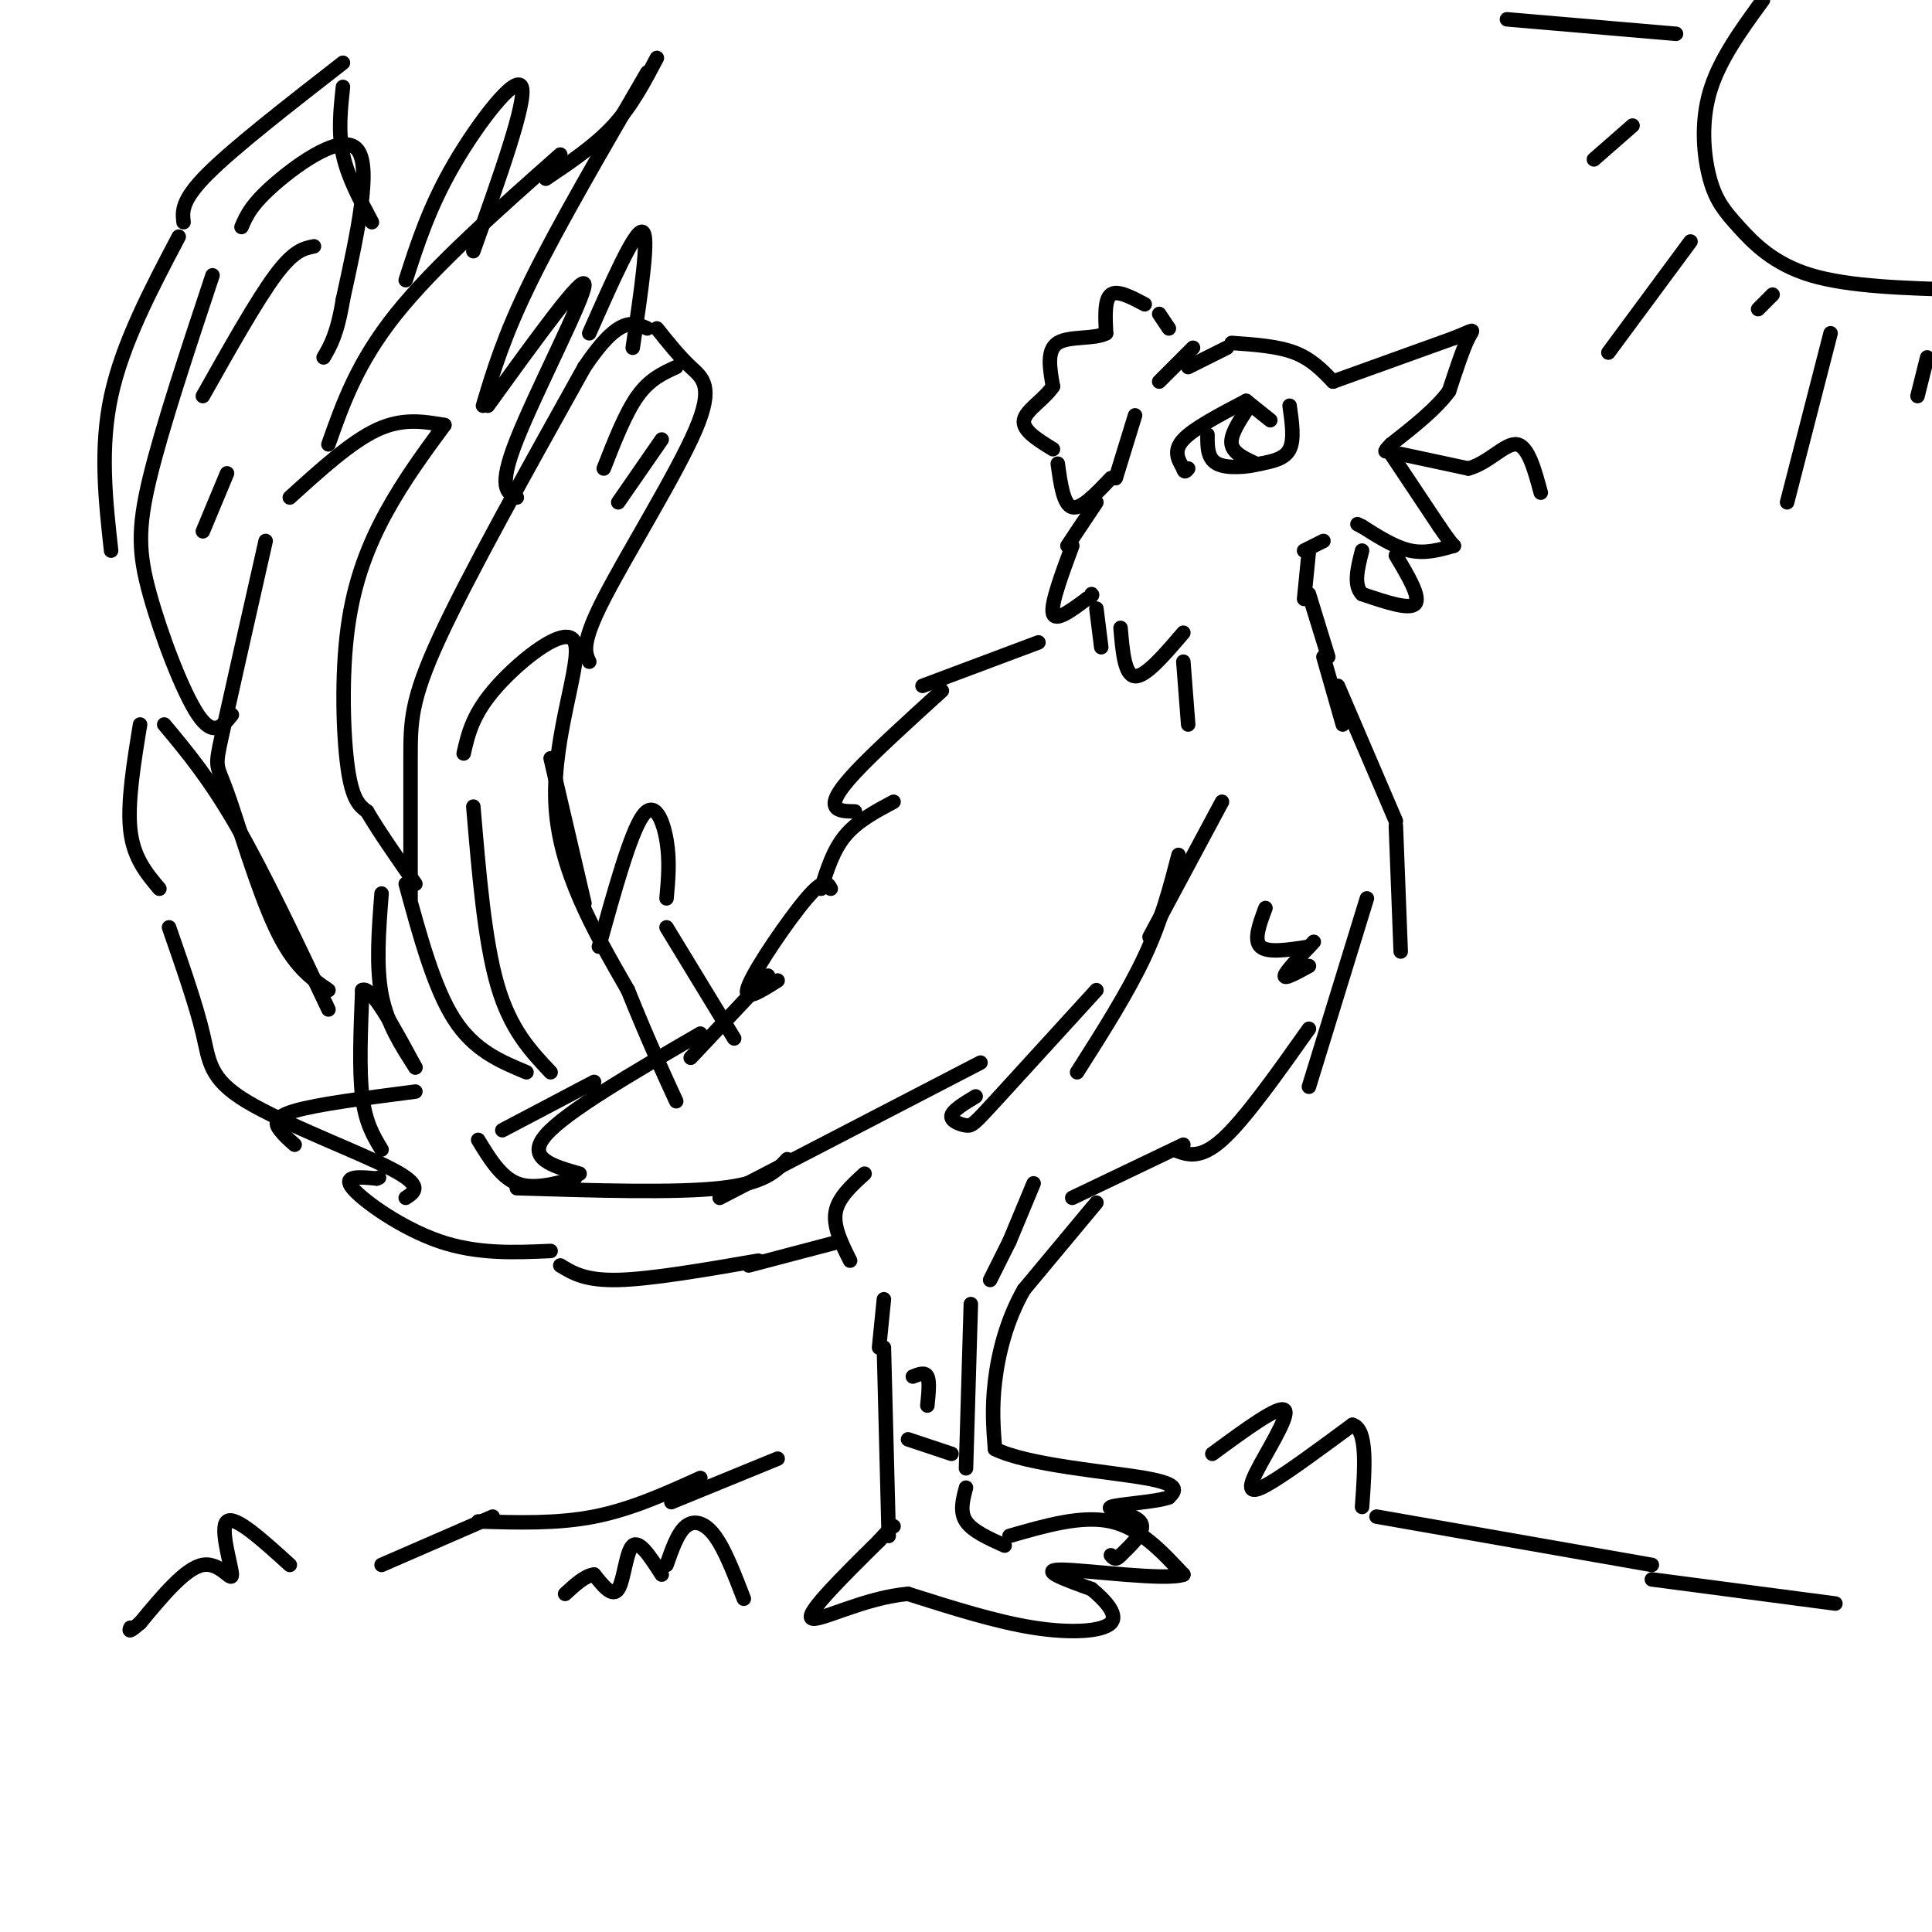 <svg viewBox='0 0 400 400' version='1.1' xmlns='http://www.w3.org/2000/svg' xmlns:xlink='http://www.w3.org/1999/xlink'><g fill='none' stroke='rgb(0,0,0)' stroke-width='3' stroke-linecap='round' stroke-linejoin='round'><path d='M242,68c0.000,0.000 -2.000,-3.000 -2,-3'/><path d='M237,63c-2.833,-1.500 -5.667,-3.000 -7,-2c-1.333,1.000 -1.167,4.500 -1,8'/><path d='M229,69c-2.333,1.289 -7.667,0.511 -10,2c-2.333,1.489 -1.667,5.244 -1,9'/><path d='M218,80c-1.756,2.689 -5.644,4.911 -6,7c-0.356,2.089 2.822,4.044 6,6'/><path d='M246,76c0.000,0.000 8.000,-4.000 8,-4'/><path d='M255,71c4.750,0.333 9.500,0.667 13,2c3.500,1.333 5.750,3.667 8,6'/><path d='M276,79c0.000,0.000 25.000,-9.000 25,-9'/><path d='M301,70c4.733,-1.889 4.067,-2.111 3,0c-1.067,2.111 -2.533,6.556 -4,11'/><path d='M300,81c-2.667,3.667 -7.333,7.333 -12,11'/><path d='M288,92c-2.000,2.000 -1.000,1.500 0,1'/><path d='M288,94c0.000,0.000 10.000,15.000 10,15'/><path d='M298,109c2.167,3.167 2.583,3.583 3,4'/><path d='M301,113c-2.917,0.833 -5.833,1.667 -9,1c-3.167,-0.667 -6.583,-2.833 -10,-5'/><path d='M282,109c-1.667,-0.833 -0.833,-0.417 0,0'/><path d='M290,94c0.000,0.000 14.000,3.000 14,3'/><path d='M304,97c4.178,-1.089 7.622,-5.311 10,-5c2.378,0.311 3.689,5.156 5,10'/><path d='M274,112c0.000,0.000 -4.000,2.000 -4,2'/><path d='M271,114c0.000,0.000 -1.000,10.000 -1,10'/><path d='M289,115c2.583,4.333 5.167,8.667 4,10c-1.167,1.333 -6.083,-0.333 -11,-2'/><path d='M282,123c-1.833,-1.833 -0.917,-5.417 0,-9'/><path d='M227,104c0.000,0.000 -6.000,9.000 -6,9'/><path d='M222,113c-2.250,6.083 -4.500,12.167 -4,14c0.500,1.833 3.750,-0.583 7,-3'/><path d='M225,124c1.333,-0.667 1.167,-0.833 1,-1'/><path d='M271,123c0.000,0.000 4.000,13.000 4,13'/><path d='M274,136c0.000,0.000 4.000,14.000 4,14'/><path d='M277,142c0.000,0.000 12.000,28.000 12,28'/><path d='M289,171c0.000,0.000 1.000,26.000 1,26'/><path d='M283,186c0.000,0.000 -12.000,39.000 -12,39'/><path d='M271,213c-6.667,9.417 -13.333,18.833 -18,23c-4.667,4.167 -7.333,3.083 -10,2'/><path d='M253,166c0.000,0.000 -15.000,28.000 -15,28'/><path d='M244,177c-1.750,6.750 -3.500,13.500 -7,21c-3.500,7.500 -8.750,15.750 -14,24'/><path d='M227,205c-8.315,9.119 -16.631,18.238 -21,23c-4.369,4.762 -4.792,5.167 -6,5c-1.208,-0.167 -3.202,-0.905 -3,-2c0.202,-1.095 2.601,-2.548 5,-4'/><path d='M203,220c0.000,0.000 -54.000,28.000 -54,28'/><path d='M163,240c-2.333,2.500 -4.667,5.000 -14,6c-9.333,1.000 -25.667,0.500 -42,0'/><path d='M119,244c-4.333,1.167 -8.667,2.333 -12,1c-3.333,-1.333 -5.667,-5.167 -8,-9'/><path d='M104,234c0.000,0.000 19.000,-10.000 19,-10'/><path d='M215,133c0.000,0.000 -24.000,9.000 -24,9'/><path d='M195,143c-7.067,6.422 -14.133,12.844 -18,17c-3.867,4.156 -4.533,6.044 -4,7c0.533,0.956 2.267,0.978 4,1'/><path d='M185,166c-3.750,2.000 -7.500,4.000 -10,7c-2.500,3.000 -3.750,7.000 -5,11'/><path d='M172,184c-0.644,-1.178 -1.289,-2.356 -5,2c-3.711,4.356 -10.489,14.244 -12,18c-1.511,3.756 2.244,1.378 6,-1'/><path d='M159,202c0.000,0.000 -16.000,17.000 -16,17'/><path d='M145,214c-13.917,8.083 -27.833,16.167 -32,21c-4.167,4.833 1.417,6.417 7,8'/><path d='M245,237c0.000,0.000 -23.000,11.000 -23,11'/><path d='M179,243c-2.750,2.500 -5.500,5.000 -6,8c-0.500,3.000 1.250,6.500 3,10'/><path d='M214,245c0.000,0.000 -5.000,12.000 -5,12'/><path d='M209,257c0.000,0.000 -4.000,8.000 -4,8'/><path d='M183,269c0.000,0.000 -1.000,10.000 -1,10'/><path d='M183,279c0.000,0.000 1.000,39.000 1,39'/><path d='M201,270c0.000,0.000 -1.000,34.000 -1,34'/><path d='M200,308c-0.667,2.500 -1.333,5.000 0,7c1.333,2.000 4.667,3.500 8,5'/><path d='M209,318c7.500,-2.167 15.000,-4.333 21,-3c6.000,1.333 10.500,6.167 15,11'/><path d='M245,326c-3.489,1.311 -19.711,-0.911 -25,-1c-5.289,-0.089 0.356,1.956 6,4'/><path d='M226,329c2.476,2.060 5.667,5.208 4,7c-1.667,1.792 -8.190,2.226 -16,1c-7.810,-1.226 -16.905,-4.113 -26,-7'/><path d='M188,330c-9.111,0.733 -18.889,6.067 -20,5c-1.111,-1.067 6.444,-8.533 14,-16'/><path d='M182,319c2.833,-3.167 2.917,-3.083 3,-3'/><path d='M189,285c1.250,-0.500 2.500,-1.000 3,0c0.500,1.000 0.250,3.500 0,6'/><path d='M188,298c0.000,0.000 9.000,3.000 9,3'/><path d='M227,249c0.000,0.000 -15.000,18.000 -15,18'/><path d='M212,267c-3.667,6.400 -5.333,13.400 -6,19c-0.667,5.600 -0.333,9.800 0,14'/><path d='M206,300c6.667,3.333 23.333,4.667 31,6c7.667,1.333 6.333,2.667 5,4'/><path d='M242,310c-2.345,0.976 -10.708,1.417 -12,2c-1.292,0.583 4.488,1.310 6,3c1.512,1.690 -1.244,4.345 -4,7'/><path d='M232,322c-1.000,1.167 -1.500,0.583 -2,0'/><path d='M174,257c0.000,0.000 -19.000,5.000 -19,5'/><path d='M157,261c-11.083,1.917 -22.167,3.833 -29,4c-6.833,0.167 -9.417,-1.417 -12,-3'/><path d='M114,259c-7.600,0.333 -15.200,0.667 -23,-2c-7.800,-2.667 -15.800,-8.333 -18,-11c-2.200,-2.667 1.400,-2.333 5,-2'/><path d='M78,244c0.833,-0.333 0.417,-0.167 0,0'/><path d='M79,238c-1.667,-2.750 -3.333,-5.500 -4,-11c-0.667,-5.500 -0.333,-13.750 0,-22'/><path d='M75,205c1.833,-1.000 6.417,7.500 11,16'/><path d='M86,221c-2.917,-4.500 -5.833,-9.000 -7,-15c-1.167,-6.000 -0.583,-13.500 0,-21'/><path d='M84,183c2.917,10.750 5.833,21.500 10,28c4.167,6.500 9.583,8.750 15,11'/><path d='M114,222c-4.167,-4.417 -8.333,-8.833 -11,-18c-2.667,-9.167 -3.833,-23.083 -5,-37'/><path d='M96,156c0.940,-4.149 1.881,-8.298 7,-14c5.119,-5.702 14.417,-12.958 16,-9c1.583,3.958 -4.548,19.131 -4,33c0.548,13.869 7.774,26.435 15,39'/><path d='M130,205c4.167,10.333 7.083,16.667 10,23'/><path d='M86,226c-10.156,1.311 -20.311,2.622 -25,4c-4.689,1.378 -3.911,2.822 -3,4c0.911,1.178 1.956,2.089 3,3'/><path d='M84,248c1.899,-1.238 3.798,-2.476 -3,-6c-6.798,-3.524 -22.292,-9.333 -30,-14c-7.708,-4.667 -7.631,-8.190 -9,-14c-1.369,-5.810 -4.185,-13.905 -7,-22'/><path d='M33,184c-2.667,-3.167 -5.333,-6.333 -6,-12c-0.667,-5.667 0.667,-13.833 2,-22'/><path d='M34,150c4.667,5.583 9.333,11.167 15,21c5.667,9.833 12.333,23.917 19,38'/><path d='M68,205c-3.601,-2.446 -7.202,-4.893 -11,-13c-3.798,-8.107 -7.792,-21.875 -10,-28c-2.208,-6.125 -2.631,-4.607 -1,-12c1.631,-7.393 5.315,-23.696 9,-40'/><path d='M60,103c6.333,-5.750 12.667,-11.500 18,-14c5.333,-2.500 9.667,-1.750 14,-1'/><path d='M92,88c-4.190,5.702 -8.381,11.405 -12,18c-3.619,6.595 -6.667,14.083 -8,24c-1.333,9.917 -0.952,22.262 0,29c0.952,6.738 2.476,7.869 4,9'/><path d='M76,168c2.333,4.000 6.167,9.500 10,15'/><path d='M85,186c0.000,-10.711 0.000,-21.422 0,-29c0.000,-7.578 0.000,-12.022 6,-25c6.000,-12.978 18.000,-34.489 30,-56'/><path d='M121,76c7.167,-10.667 10.083,-9.333 13,-8'/><path d='M136,68c2.298,2.875 4.595,5.750 7,8c2.405,2.250 4.917,3.875 1,13c-3.917,9.125 -14.262,25.750 -19,35c-4.738,9.250 -3.869,11.125 -3,13'/><path d='M48,148c-1.905,2.363 -3.810,4.726 -7,0c-3.190,-4.726 -7.667,-16.542 -10,-25c-2.333,-8.458 -2.524,-13.560 0,-24c2.524,-10.440 7.762,-26.220 13,-42'/><path d='M50,47c1.000,-2.333 2.000,-4.667 7,-9c5.000,-4.333 14.000,-10.667 17,-7c3.000,3.667 0.000,17.333 -3,31'/><path d='M71,62c-1.167,7.167 -2.583,9.583 -4,12'/><path d='M68,92c3.000,-8.500 6.000,-17.000 14,-27c8.000,-10.000 21.000,-21.500 34,-33'/><path d='M113,37c5.083,-3.417 10.167,-6.833 14,-11c3.833,-4.167 6.417,-9.083 9,-14'/><path d='M134,15c-9.167,15.750 -18.333,31.500 -24,43c-5.667,11.500 -7.833,18.750 -10,26'/><path d='M101,84c10.000,-13.844 20.000,-27.689 20,-25c0.000,2.689 -10.000,21.911 -14,32c-4.000,10.089 -2.000,11.044 0,12'/><path d='M23,114c-1.167,-10.583 -2.333,-21.167 0,-32c2.333,-10.833 8.167,-21.917 14,-33'/><path d='M38,46c-0.250,-2.250 -0.500,-4.500 5,-10c5.500,-5.500 16.750,-14.250 28,-23'/><path d='M71,18c-0.500,4.667 -1.000,9.333 0,14c1.000,4.667 3.500,9.333 6,14'/><path d='M84,58c2.444,-7.600 4.889,-15.200 10,-24c5.111,-8.800 12.889,-18.800 14,-16c1.111,2.800 -4.444,18.400 -10,34'/><path d='M122,69c4.750,-10.750 9.500,-21.500 11,-21c1.500,0.500 -0.250,12.250 -2,24'/><path d='M140,76c-2.750,1.250 -5.500,2.500 -8,6c-2.500,3.500 -4.750,9.250 -7,15'/><path d='M137,91c0.000,0.000 -9.000,13.000 -9,13'/><path d='M65,51c-2.083,0.417 -4.167,0.833 -8,6c-3.833,5.167 -9.417,15.083 -15,25'/><path d='M47,98c0.000,0.000 -5.000,12.000 -5,12'/><path d='M263,87c0.000,0.000 -5.000,-4.000 -5,-4'/><path d='M258,83c-5.417,2.833 -10.833,5.667 -13,8c-2.167,2.333 -1.083,4.167 0,6'/><path d='M245,97c0.167,1.000 0.583,0.500 1,0'/><path d='M267,84c0.500,3.500 1.000,7.000 0,9c-1.000,2.000 -3.500,2.500 -6,3'/><path d='M261,96c-2.844,0.733 -6.956,1.067 -9,0c-2.044,-1.067 -2.022,-3.533 -2,-6'/><path d='M258,85c-1.667,2.583 -3.333,5.167 -3,7c0.333,1.833 2.667,2.917 5,4'/><path d='M219,96c0.583,4.250 1.167,8.500 3,9c1.833,0.500 4.917,-2.750 8,-6'/><path d='M231,99c0.000,0.000 4.000,-13.000 4,-13'/><path d='M240,79c0.000,0.000 7.000,-7.000 7,-7'/><path d='M161,302c0.000,0.000 -22.000,9.000 -22,9'/><path d='M145,306c-7.167,3.250 -14.333,6.500 -22,8c-7.667,1.500 -15.833,1.250 -24,1'/><path d='M102,314c0.000,0.000 -23.000,10.000 -23,10'/><path d='M251,301c7.006,-5.143 14.012,-10.286 15,-9c0.988,1.286 -4.042,9.000 -6,13c-1.958,4.000 -0.845,4.286 3,2c3.845,-2.286 10.423,-7.143 17,-12'/><path d='M280,295c3.167,0.833 2.583,8.917 2,17'/><path d='M285,314c0.000,0.000 57.000,10.000 57,10'/><path d='M342,327c0.000,0.000 38.000,5.000 38,5'/><path d='M60,324c-5.708,-5.179 -11.417,-10.357 -13,-9c-1.583,1.357 0.958,9.250 1,11c0.042,1.750 -2.417,-2.643 -6,-2c-3.583,0.643 -8.292,6.321 -13,12'/><path d='M29,336c-2.500,2.167 -2.250,1.583 -2,1'/><path d='M138,324c1.156,-3.311 2.311,-6.622 4,-8c1.689,-1.378 3.911,-0.822 6,2c2.089,2.822 4.044,7.911 6,13'/><path d='M137,326c-2.311,-3.600 -4.622,-7.200 -6,-6c-1.378,1.200 -1.822,7.200 -3,9c-1.178,1.800 -3.089,-0.600 -5,-3'/><path d='M123,326c-1.833,0.167 -3.917,2.083 -6,4'/><path d='M365,0c-4.537,6.220 -9.075,12.440 -11,19c-1.925,6.560 -1.238,13.459 0,18c1.238,4.541 3.026,6.722 6,10c2.974,3.278 7.136,7.651 15,10c7.864,2.349 19.432,2.675 31,3'/><path d='M347,7c0.000,0.000 -35.000,-3.000 -35,-3'/><path d='M338,26c0.000,0.000 -8.000,7.000 -8,7'/><path d='M350,50c0.000,0.000 -17.000,23.000 -17,23'/><path d='M367,61c0.000,0.000 -3.000,3.000 -3,3'/><path d='M379,69c0.000,0.000 -9.000,35.000 -9,35'/><path d='M399,74c0.000,0.000 -2.000,8.000 -2,8'/><path d='M227,126c0.000,0.000 1.000,8.000 1,8'/><path d='M232,130c0.417,4.917 0.833,9.833 3,10c2.167,0.167 6.083,-4.417 10,-9'/><path d='M245,137c0.000,0.000 1.000,13.000 1,13'/><path d='M262,188c-1.250,3.333 -2.500,6.667 -1,8c1.500,1.333 5.750,0.667 10,0'/><path d='M272,195c-2.917,3.083 -5.833,6.167 -6,7c-0.167,0.833 2.417,-0.583 5,-2'/><path d='M152,215c0.000,0.000 -14.000,-23.000 -14,-23'/><path d='M138,186c0.356,-3.911 0.711,-7.822 0,-12c-0.711,-4.178 -2.489,-8.622 -5,-5c-2.511,3.622 -5.756,15.311 -9,27'/><path d='M121,187c0.000,0.000 -7.000,-30.000 -7,-30'/></g>
</svg>